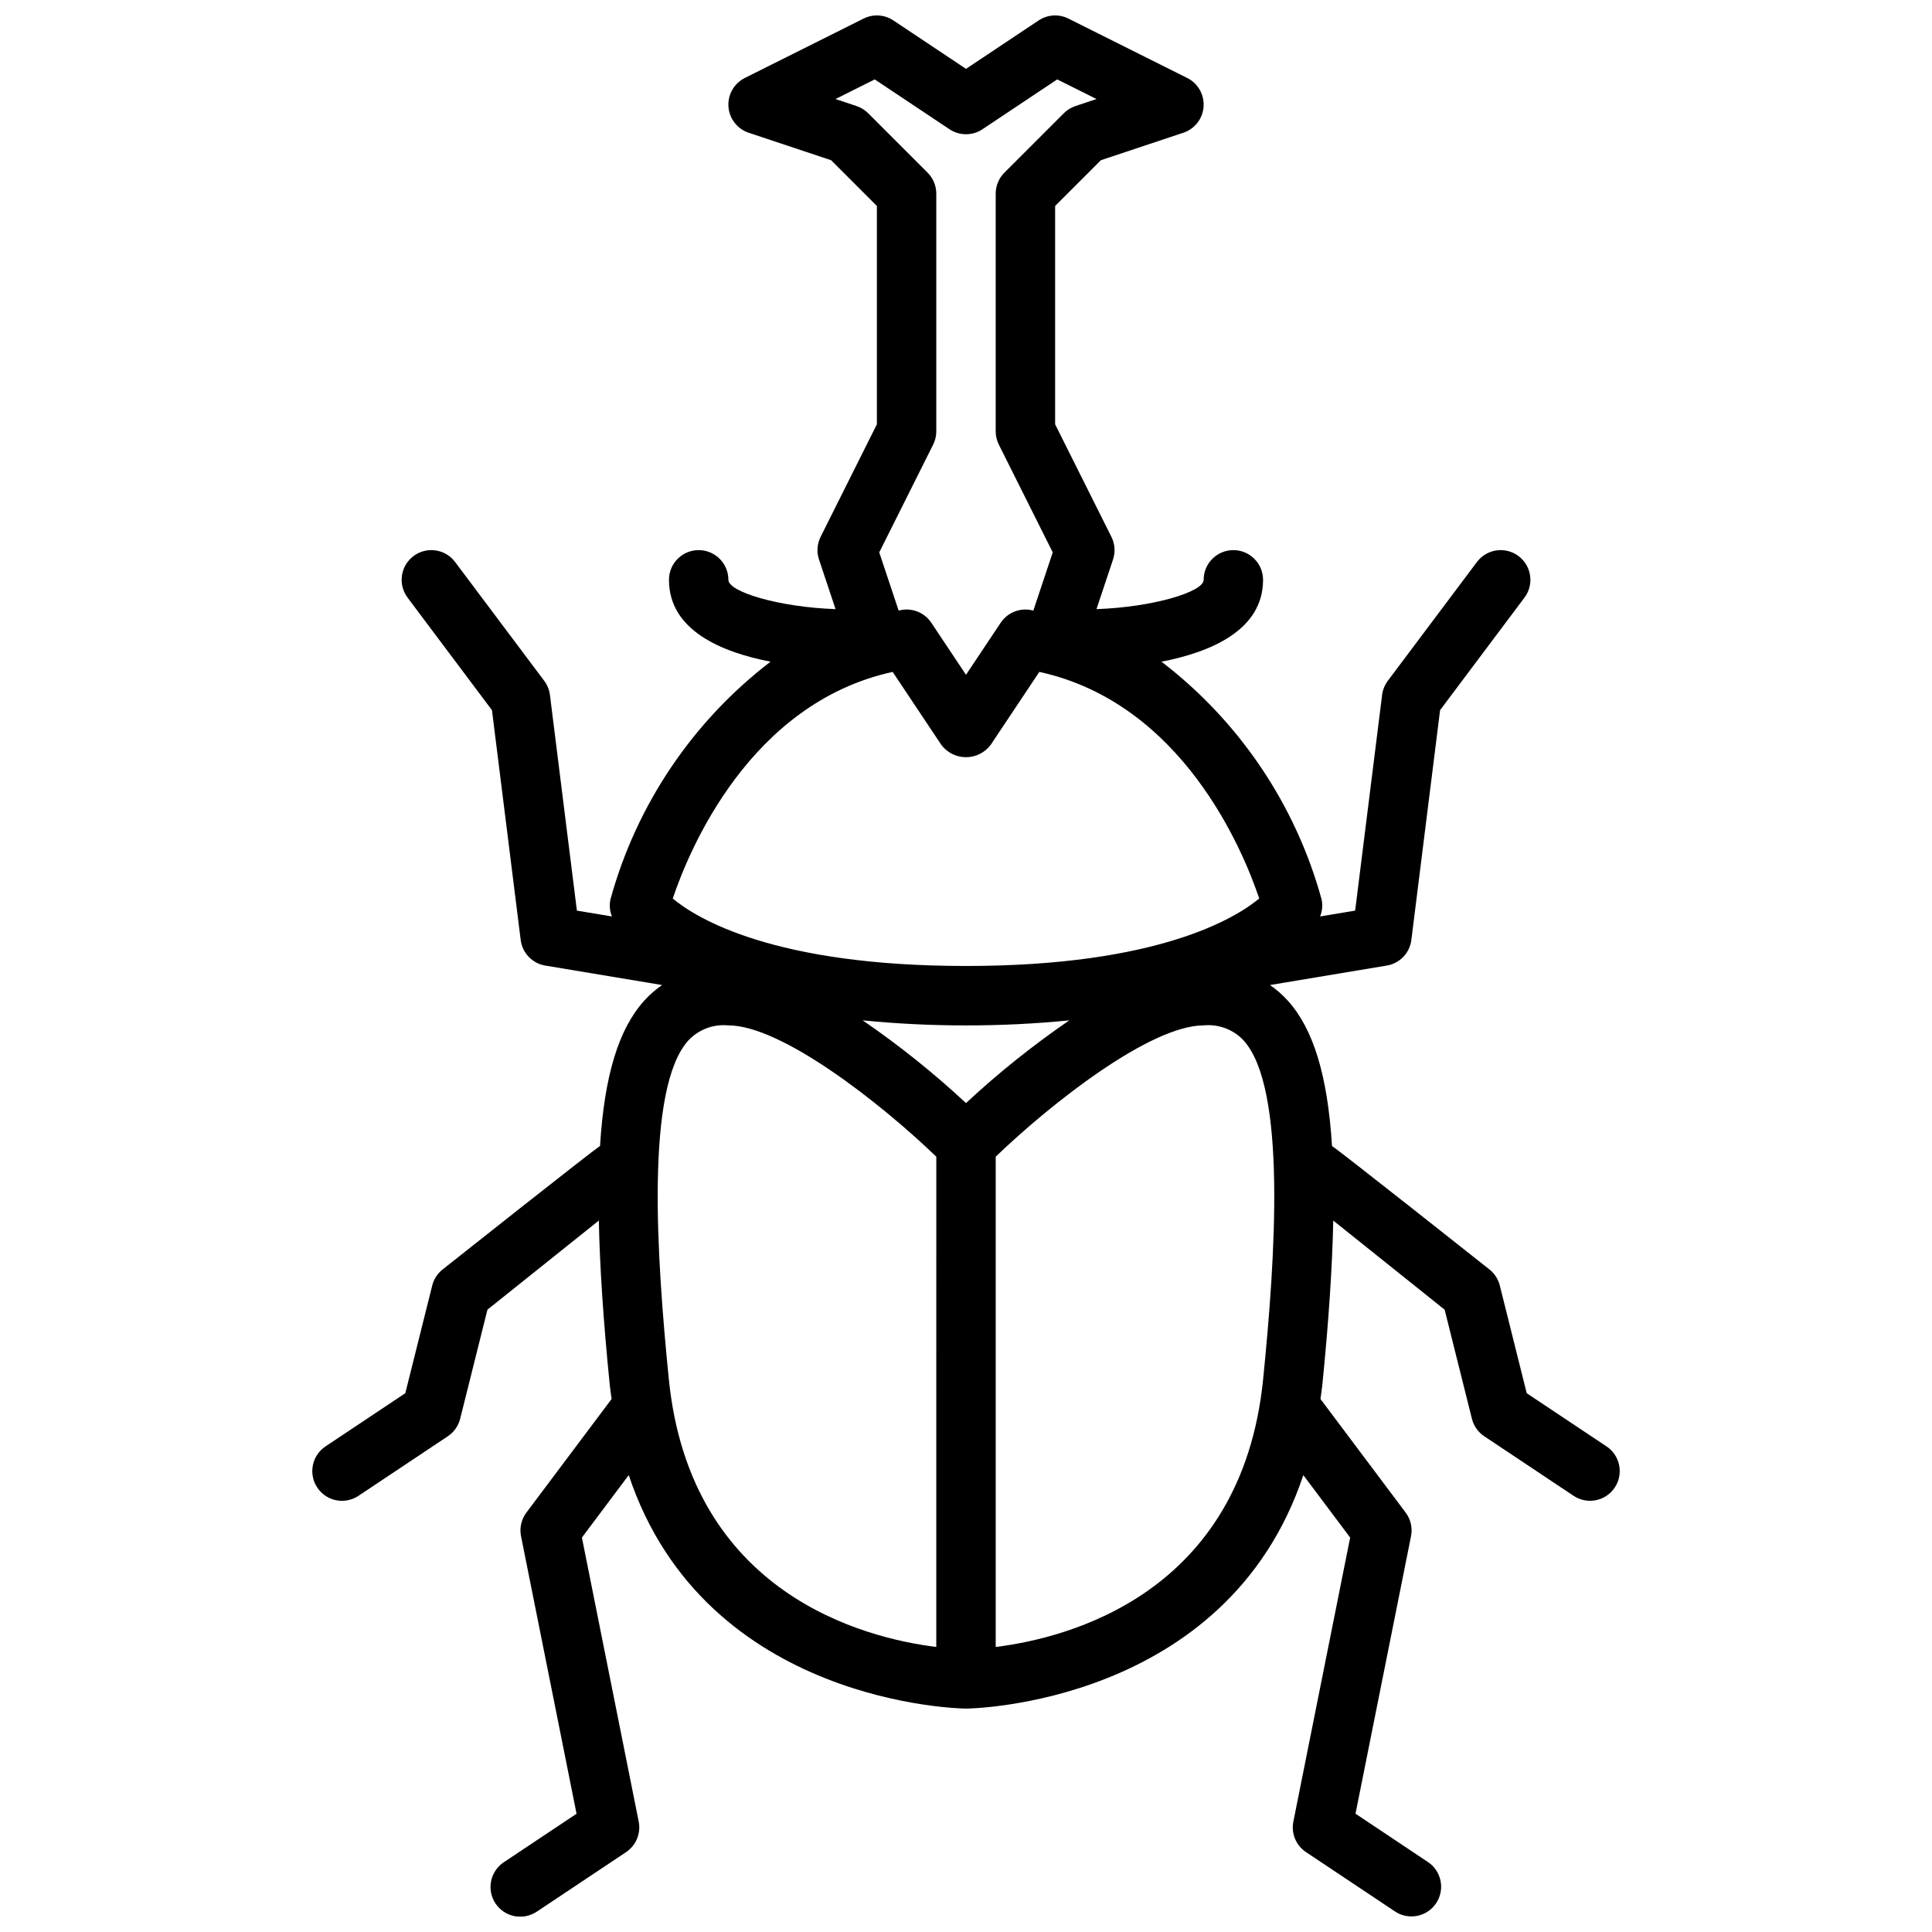 <?xml version="1.0" encoding="UTF-8"?>
<!-- Uploaded to: ICON Repo, www.svgrepo.com, Generator: ICON Repo Mixer Tools -->
<svg width="800px" height="800px" version="1.1" viewBox="144 144 512 512" xmlns="http://www.w3.org/2000/svg">
 <defs>
  <clipPath id="a">
   <path d="m226 148.09h348v503.81h-348z"/>
  </clipPath>
 </defs>
 <g clip-path="url(#a)">
  <path d="m569.68 527.27-21.082-14.055-7.133-28.535c-0.418-1.676-1.375-3.164-2.723-4.242 0 0-40.91-32.43-41.746-32.715-1.176-18.949-5.016-31.133-11.754-38.578-1.402-1.543-2.973-2.918-4.688-4.098l30.953-5.16c3.434-0.57 6.082-3.332 6.516-6.789l7.613-60.902 22.359-29.816v0.004c2.609-3.477 1.906-8.41-1.574-11.02-3.477-2.609-8.41-1.906-11.02 1.57l-23.617 31.488h0.004c-0.824 1.098-1.348 2.387-1.516 3.75l-7.144 57.152-9.285 1.547c0.578-1.438 0.715-3.016 0.391-4.531-6.891-25.062-21.789-47.184-42.43-62.984 12.961-2.516 26.918-8.305 26.918-21.695 0-4.348-3.523-7.875-7.871-7.875s-7.871 3.527-7.871 7.875c0 3.199-13.395 7.234-28.402 7.766l4.383-13.148h-0.004c0.664-1.98 0.508-4.144-0.426-6.012l-14.914-29.824v-57.859l12.121-12.121 21.855-7.285h0.004c3.019-1.008 5.137-3.734 5.363-6.91 0.223-3.176-1.484-6.176-4.332-7.602l-31.488-15.742c-2.527-1.266-5.539-1.078-7.891 0.492l-19.246 12.832-19.25-12.832c-2.352-1.57-5.363-1.758-7.891-0.492l-31.488 15.742h0.004c-2.852 1.426-4.559 4.426-4.332 7.602 0.223 3.176 2.34 5.902 5.359 6.91l21.855 7.285 12.121 12.121v57.859l-14.914 29.824h0.004c-0.934 1.867-1.09 4.031-0.426 6.012l4.383 13.148c-15.012-0.531-28.402-4.57-28.402-7.766 0-4.348-3.527-7.875-7.875-7.875-4.348 0-7.871 3.527-7.871 7.875 0 13.395 13.957 19.184 26.918 21.695-20.637 15.801-35.539 37.922-42.426 62.984-0.328 1.516-0.191 3.094 0.391 4.531l-9.285-1.547-7.144-57.152c-0.172-1.363-0.691-2.652-1.516-3.75l-23.617-31.488c-2.609-3.477-7.543-4.18-11.02-1.57-3.477 2.609-4.18 7.543-1.57 11.02l22.359 29.816 7.613 60.902v-0.004c0.43 3.457 3.082 6.219 6.516 6.789l30.953 5.16c-1.715 1.18-3.289 2.555-4.691 4.098-6.738 7.445-10.578 19.625-11.754 38.574-0.836 0.285-41.746 32.723-41.746 32.723v-0.004c-1.348 1.078-2.305 2.57-2.723 4.242l-7.133 28.535-21.082 14.055c-1.762 1.148-2.988 2.953-3.41 5.012s-0.004 4.199 1.164 5.945c1.164 1.75 2.981 2.961 5.043 3.363 2.062 0.398 4.199-0.039 5.934-1.223l23.617-15.742c1.629-1.086 2.797-2.742 3.273-4.644l7.227-28.906 29.52-23.613c0.25 12.344 1.207 26.699 2.891 43.523 0.129 1.293 0.332 2.504 0.496 3.758l-22.582 30.102c-1.344 1.789-1.863 4.07-1.422 6.266l14.711 73.547-19.23 12.82c-1.758 1.148-2.984 2.953-3.406 5.012-0.426 2.059-0.004 4.199 1.16 5.949 1.164 1.746 2.981 2.957 5.043 3.359 2.062 0.402 4.199-0.039 5.938-1.219l23.617-15.742v-0.004c2.652-1.77 3.977-4.965 3.352-8.094l-15.051-75.27 12.41-16.551c20.375 61.039 88.617 61.879 89.387 61.879 0.766 0 69.008-0.84 89.387-61.875l12.41 16.551-15.051 75.27v-0.004c-0.629 3.129 0.695 6.324 3.352 8.094l23.617 15.742-0.004 0.004c3.617 2.375 8.473 1.387 10.871-2.215 2.402-3.598 1.445-8.461-2.137-10.887l-19.23-12.824 14.711-73.547v0.004c0.441-2.195-0.078-4.477-1.422-6.266l-22.574-30.098c0.164-1.254 0.367-2.465 0.496-3.758 1.684-16.824 2.637-31.18 2.891-43.523l29.52 23.613 7.227 28.906-0.004-0.004c0.473 1.902 1.641 3.559 3.269 4.644l23.617 15.742c1.734 1.18 3.871 1.617 5.934 1.215 2.059-0.402 3.871-1.613 5.035-3.359 1.168-1.746 1.586-3.887 1.164-5.941-0.418-2.059-1.645-3.863-3.402-5.012zm-169.68-90.941c-8.57-7.981-17.723-15.309-27.387-21.926 9.102 0.906 18.242 1.352 27.387 1.336 9.145 0.016 18.285-0.43 27.383-1.336-9.66 6.617-18.816 13.945-27.383 21.926zm-25.926-262.32c-0.863-0.863-1.914-1.512-3.074-1.902l-5.59-1.859 10.406-5.203 19.816 13.211c2.644 1.758 6.086 1.758 8.73 0l19.816-13.211 10.406 5.203-5.59 1.859c-1.16 0.391-2.211 1.039-3.074 1.902l-15.746 15.746c-1.477 1.477-2.305 3.477-2.305 5.566v62.977c0 1.219 0.281 2.426 0.828 3.519l14.289 28.57-5.144 15.426c-0.34-0.055-0.645-0.156-0.988-0.207-3-0.422-5.977 0.91-7.664 3.426l-9.191 13.793-9.195-13.793c-1.684-2.519-4.664-3.852-7.664-3.426-0.344 0.051-0.645 0.152-0.988 0.207l-5.144-15.426 14.289-28.57c0.547-1.094 0.828-2.301 0.828-3.519v-62.977c0-2.09-0.828-4.09-2.305-5.566zm6.488 148.05 12.887 19.324c1.543 2.066 3.969 3.285 6.551 3.285 2.578 0 5.008-1.219 6.547-3.285l12.883-19.324c37.922 8.301 53.98 47.285 58.277 60.055-6.328 5.238-26.898 17.879-77.707 17.879-50.984 0-71.422-12.625-77.715-17.871 4.289-12.758 20.348-51.758 58.277-60.062zm-59.324 187.36c-3.246-32.457-6.238-77.074 5.191-89.707l0.004 0.004c2.719-2.898 6.633-4.367 10.59-3.977 14.043 0 40.215 20.465 55.105 34.793l-0.004 129.93c-18.887-2.332-65.168-13.887-70.887-71.043zm86.633 71.043v-129.93c14.891-14.328 41.062-34.793 55.105-34.793 3.953-0.391 7.867 1.078 10.586 3.977 11.43 12.629 8.441 57.25 5.191 89.707-5.711 57.16-52.008 68.707-70.883 71.039z"/>
 </g>
</svg>